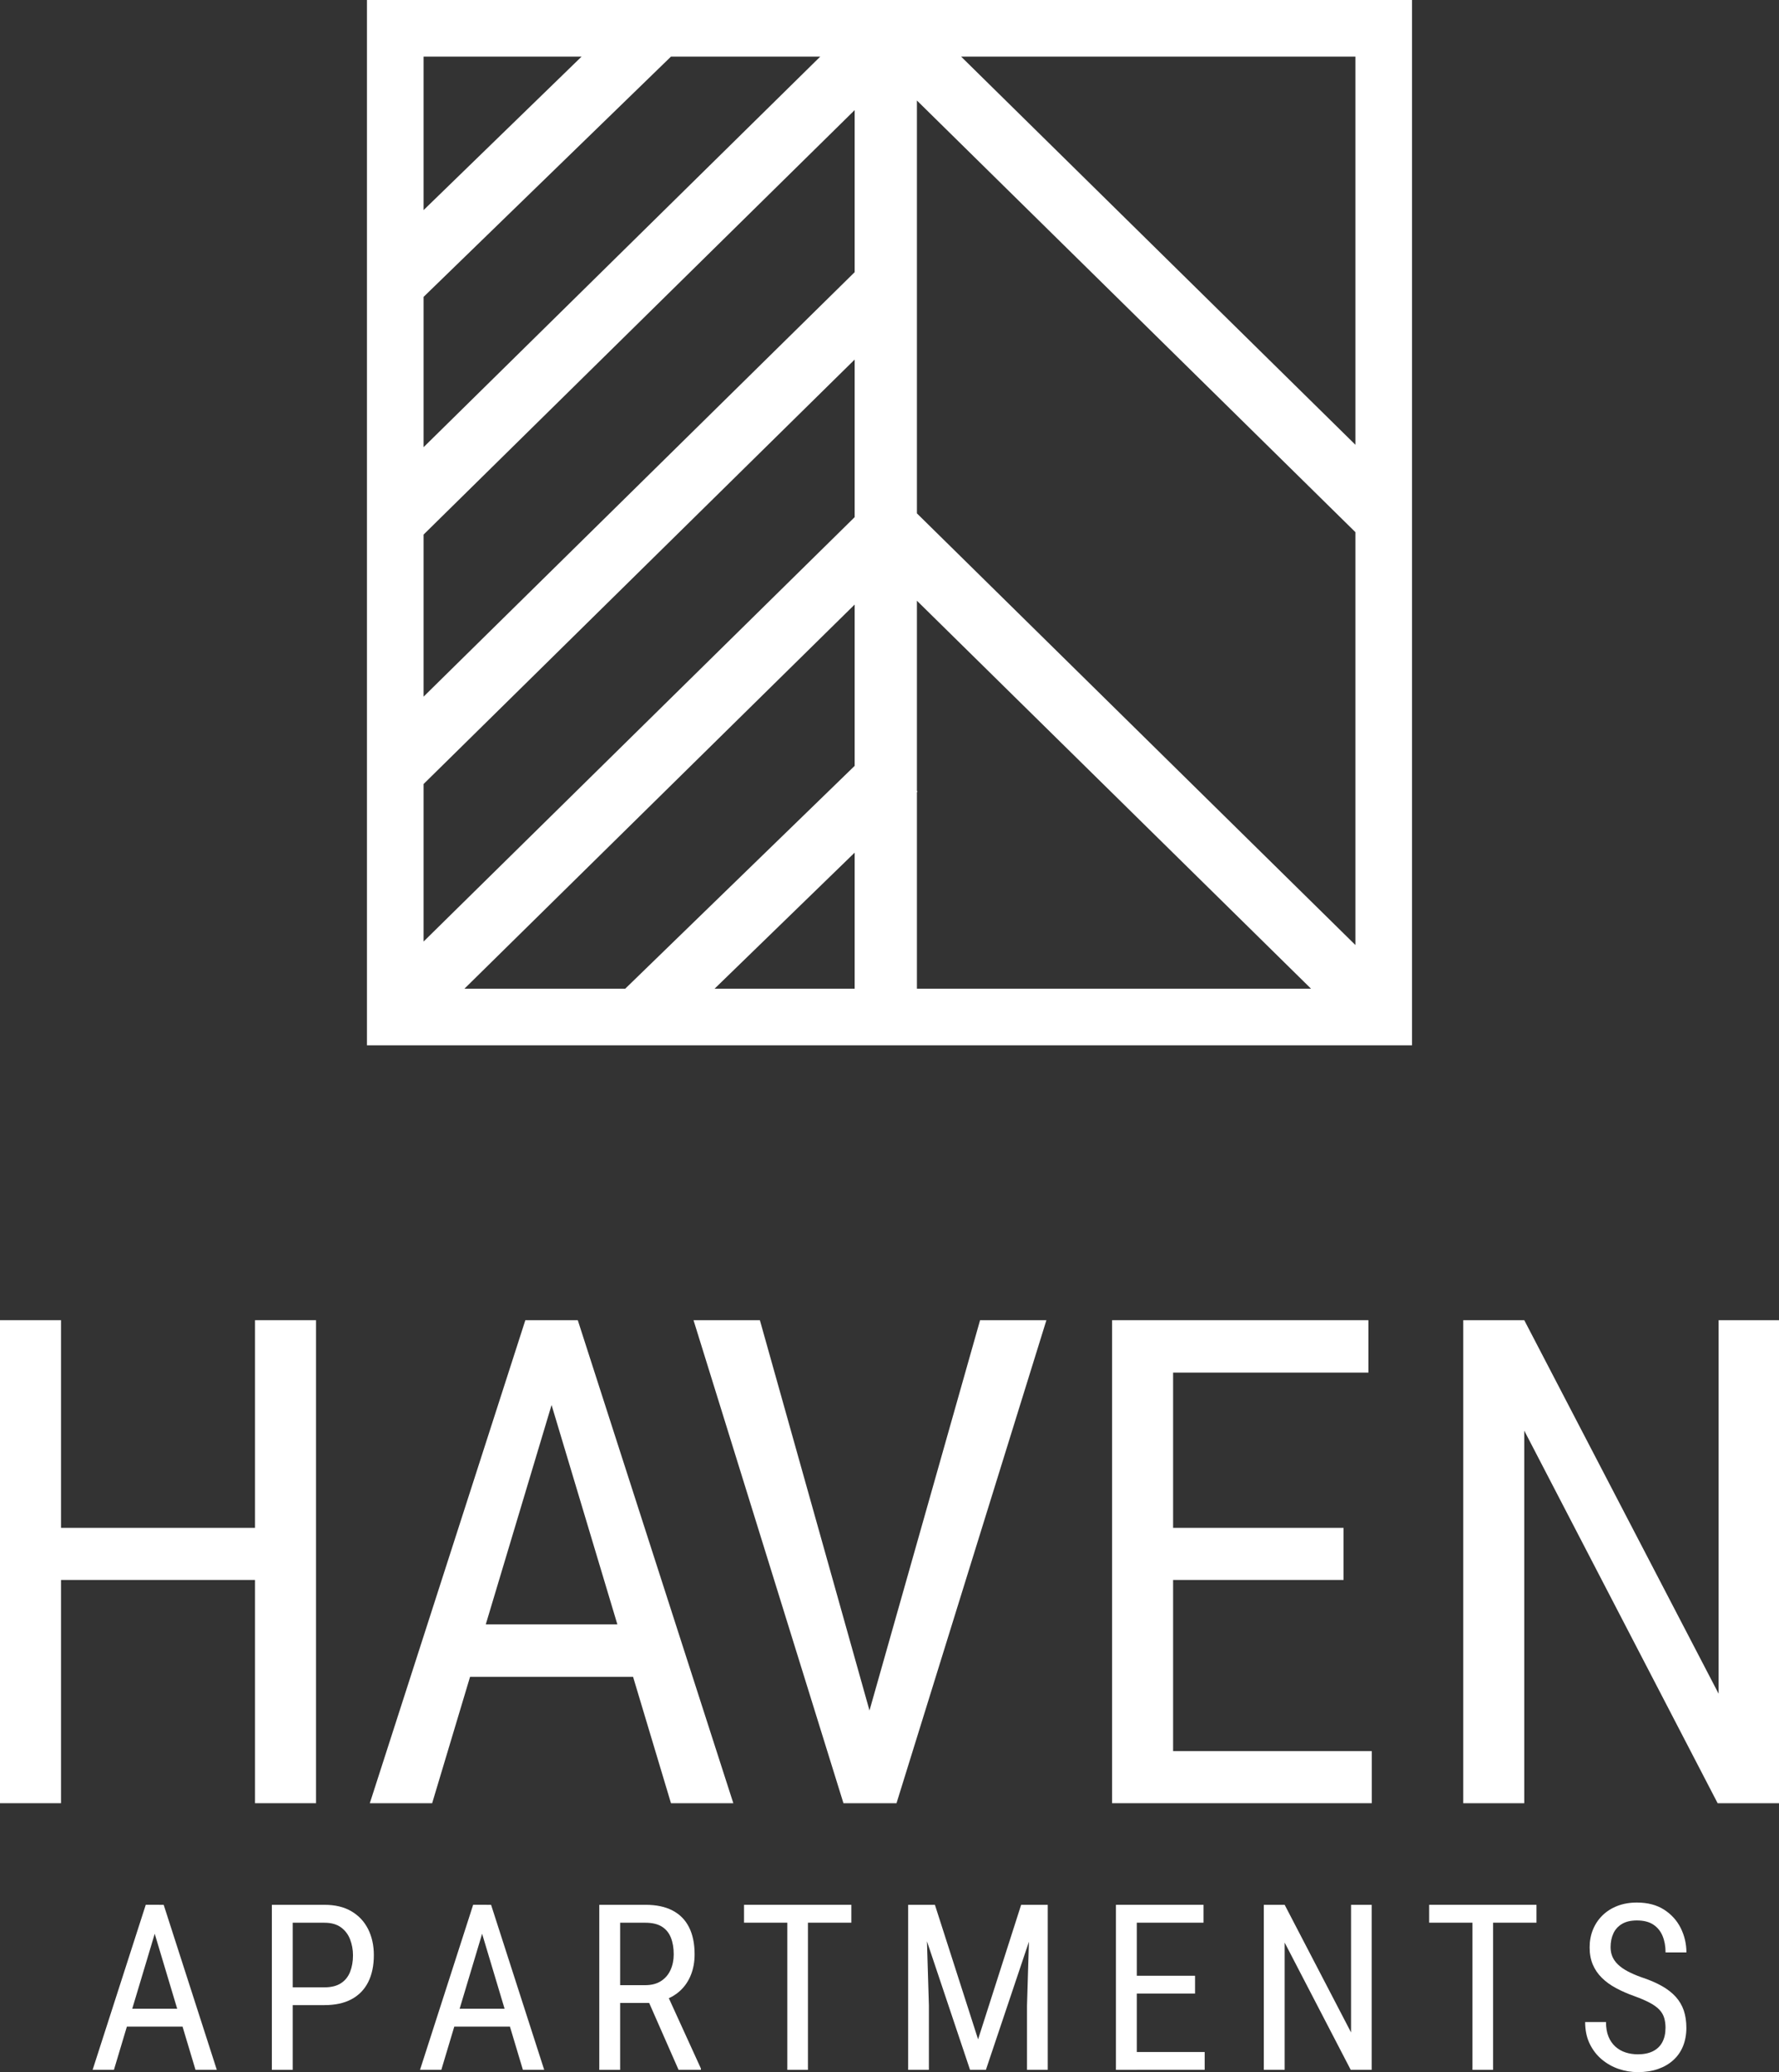 <?xml version="1.0" encoding="UTF-8"?>
<svg id="Layer_3" xmlns="http://www.w3.org/2000/svg" viewBox="0 0 473.45 551.31">
  <rect x="0" y="0" width="473.45" height="551.31" fill="#333333" stroke="none"/>
  <defs>
    <style>
      .cls-1 {
        fill: #fff;
      }
    </style>
  </defs>
  <path class="cls-1" d="M97.66,0v278.12h278.12V0H97.66ZM112.73,78.99L178.57,15.06h39.73l-105.57,103.92v-39.99ZM112.73,142.23L227.45,29.3v43.12l-114.72,112.93v-43.12ZM112.73,208.6l114.72-112.93v41.93l-114.72,112.91v-41.91ZM227.45,160.85v42.92l-61.06,59.29h-42.79l103.85-102.21ZM227.45,226.86v36.2h-37.28l37.28-36.2ZM244.02,210.77l.17-.16-.17-.17v-50.61l104.89,103.23h-104.89v-52.28ZM244.02,136.58V26.74l116.7,114.85v109.85l-116.7-114.85ZM360.72,118.34L255.78,15.06h104.94v103.28ZM154.78,15.06l-42.05,40.84V15.06h42.05Z"/>
  <g>
    <path class="cls-1" d="M42.32,510.69l-12,40.02h-5.67l14.14-43.91h3.56l-.03,3.89ZM52.03,534.45v4.76h-21.17v-4.76h21.17ZM52.03,550.71l-12-40.02-.06-3.89h3.59l14.14,43.91h-5.67Z"/>
    <path class="cls-1" d="M86.34,533.49h-9.59v-4.73h9.59c1.81,0,3.27-.36,4.39-1.09,1.12-.72,1.93-1.73,2.44-3.02.51-1.29.77-2.75.77-4.4,0-1.51-.26-2.93-.77-4.25-.51-1.33-1.33-2.4-2.44-3.21-1.12-.81-2.58-1.22-4.39-1.22h-8.44v39.14h-5.55v-43.91h13.99c2.83,0,5.23.57,7.18,1.72,1.95,1.15,3.43,2.73,4.45,4.75,1.01,2.02,1.52,4.33,1.52,6.92,0,2.81-.51,5.22-1.52,7.21s-2.5,3.5-4.45,4.54c-1.95,1.04-4.34,1.55-7.18,1.55Z"/>
    <path class="cls-1" d="M129.45,510.69l-12,40.02h-5.67l14.14-43.91h3.56l-.03,3.89ZM139.16,534.45v4.76h-21.17v-4.76h21.17ZM139.16,550.71l-12-40.02-.06-3.89h3.59l14.14,43.91h-5.67Z"/>
    <path class="cls-1" d="M159.51,506.8h12.27c2.85,0,5.25.5,7.19,1.51,1.94,1.01,3.41,2.49,4.4,4.45.99,1.96,1.49,4.37,1.49,7.22,0,2.01-.33,3.84-1,5.5-.66,1.66-1.63,3.07-2.89,4.22s-2.8,2.02-4.61,2.58l-1.51.63h-10.95l-.06-4.73h7.87c1.69,0,3.1-.37,4.22-1.1,1.13-.73,1.97-1.72,2.53-2.97.56-1.25.84-2.62.84-4.13,0-1.69-.25-3.17-.75-4.43-.5-1.27-1.3-2.25-2.4-2.94-1.1-.69-2.56-1.04-4.39-1.04h-6.72v39.14h-5.55v-43.91ZM180.59,550.71l-8.75-19.9,5.76-.03,8.93,19.57v.36h-5.94Z"/>
    <path class="cls-1" d="M226.57,506.8v4.76h-28.56v-4.76h28.56ZM215.02,506.8v43.91h-5.49v-43.91h5.49Z"/>
    <path class="cls-1" d="M241.7,506.8h4.7l.81,26.78v17.13h-5.52v-43.91ZM243.44,506.8h5.37l11.49,35.79,11.46-35.79h5.37l-14.75,43.91h-4.22l-14.72-43.91ZM274.14,506.8h4.7v43.91h-5.52v-17.13l.81-26.78Z"/>
    <path class="cls-1" d="M302.54,506.8v43.91h-5.55v-43.91h5.55ZM320.3,506.8v4.76h-18.76v-4.76h18.76ZM318.04,525.68v4.73h-16.5v-4.73h16.5ZM320.6,545.97v4.73h-19.06v-4.73h19.06Z"/>
    <path class="cls-1" d="M365.05,506.8v43.91h-5.58l-17.58-33.86v33.86h-5.55v-43.91h5.55l17.67,33.96v-33.96h5.49Z"/>
    <path class="cls-1" d="M408.91,506.8v4.76h-28.56v-4.76h28.56ZM397.36,506.8v43.91h-5.49v-43.91h5.49Z"/>
    <path class="cls-1" d="M443.25,539.61c0-1.03-.12-1.93-.36-2.73s-.66-1.51-1.27-2.16c-.6-.64-1.45-1.26-2.53-1.84-1.09-.58-2.46-1.18-4.13-1.78-1.81-.64-3.45-1.36-4.92-2.16-1.47-.79-2.72-1.7-3.75-2.73-1.04-1.03-1.84-2.2-2.4-3.53-.56-1.33-.84-2.84-.84-4.55s.3-3.29.89-4.73c.59-1.45,1.44-2.71,2.53-3.78,1.1-1.08,2.42-1.92,3.97-2.52,1.55-.6,3.28-.9,5.19-.9,2.85,0,5.26.63,7.22,1.88,1.96,1.26,3.44,2.89,4.45,4.92,1,2.02,1.51,4.18,1.51,6.47h-5.55c0-1.65-.27-3.11-.8-4.39-.53-1.28-1.36-2.28-2.47-3.02-1.12-.73-2.57-1.1-4.36-1.1-1.61,0-2.93.31-3.97.93-1.04.62-1.8,1.47-2.29,2.53-.49,1.07-.74,2.28-.74,3.65,0,.93.16,1.76.48,2.52.32.75.82,1.45,1.49,2.1.67.64,1.52,1.24,2.53,1.78s2.22,1.07,3.6,1.57c2.15.7,3.99,1.49,5.52,2.35,1.53.86,2.77,1.84,3.74,2.91.96,1.08,1.67,2.29,2.13,3.65.45,1.36.68,2.89.68,4.6s-.3,3.41-.89,4.86-1.45,2.68-2.58,3.71c-1.13,1.03-2.48,1.81-4.07,2.37-1.59.55-3.38.83-5.37.83-1.73,0-3.42-.28-5.08-.84-1.66-.56-3.16-1.41-4.51-2.53-1.35-1.13-2.42-2.52-3.23-4.18-.8-1.66-1.21-3.58-1.21-5.78h5.55c0,1.51.22,2.8.66,3.87.44,1.08,1.06,1.97,1.84,2.67.78.7,1.68,1.22,2.7,1.55,1.01.33,2.11.5,3.27.5,1.61,0,2.96-.28,4.06-.84,1.1-.56,1.92-1.37,2.47-2.41.55-1.05.83-2.28.83-3.71Z"/>
  </g>
  <g>
    <polygon class="cls-1" points="67.87 406.51 16.24 406.51 16.24 351.26 0 351.26 0 479.77 16.24 479.77 16.24 420.37 67.87 420.37 67.87 479.77 84.11 479.77 84.11 351.26 67.87 351.26 67.87 406.51"/>
    <path class="cls-1" d="M150.22,351.26h-10.41l-41.39,128.51h16.59l10.09-33.63h43.38l10.09,33.63h16.59l-41.39-128.51h-3.53ZM129.28,432.19l17.51-58.37,17.51,58.37h-35.01Z"/>
    <polygon class="cls-1" points="231.4 455.1 202.23 351.26 184.57 351.26 224.47 479.77 226.14 479.77 236.91 479.77 238.59 479.77 278.48 351.26 260.83 351.26 231.4 455.1"/>
    <polygon class="cls-1" points="312.2 420.37 357.56 420.37 357.56 406.51 312.2 406.51 312.2 365.2 364.18 365.2 364.18 351.26 312.2 351.26 309.29 351.26 295.96 351.26 295.96 479.77 309.29 479.77 312.2 479.77 365.07 479.77 365.07 465.91 312.2 465.91 312.2 420.37"/>
    <polygon class="cls-1" points="457.38 351.26 457.38 450.64 405.66 351.26 389.42 351.26 389.42 479.77 405.66 479.77 405.66 380.65 457.12 479.77 473.45 479.77 473.45 351.26 457.38 351.26"/>
  </g>
</svg>